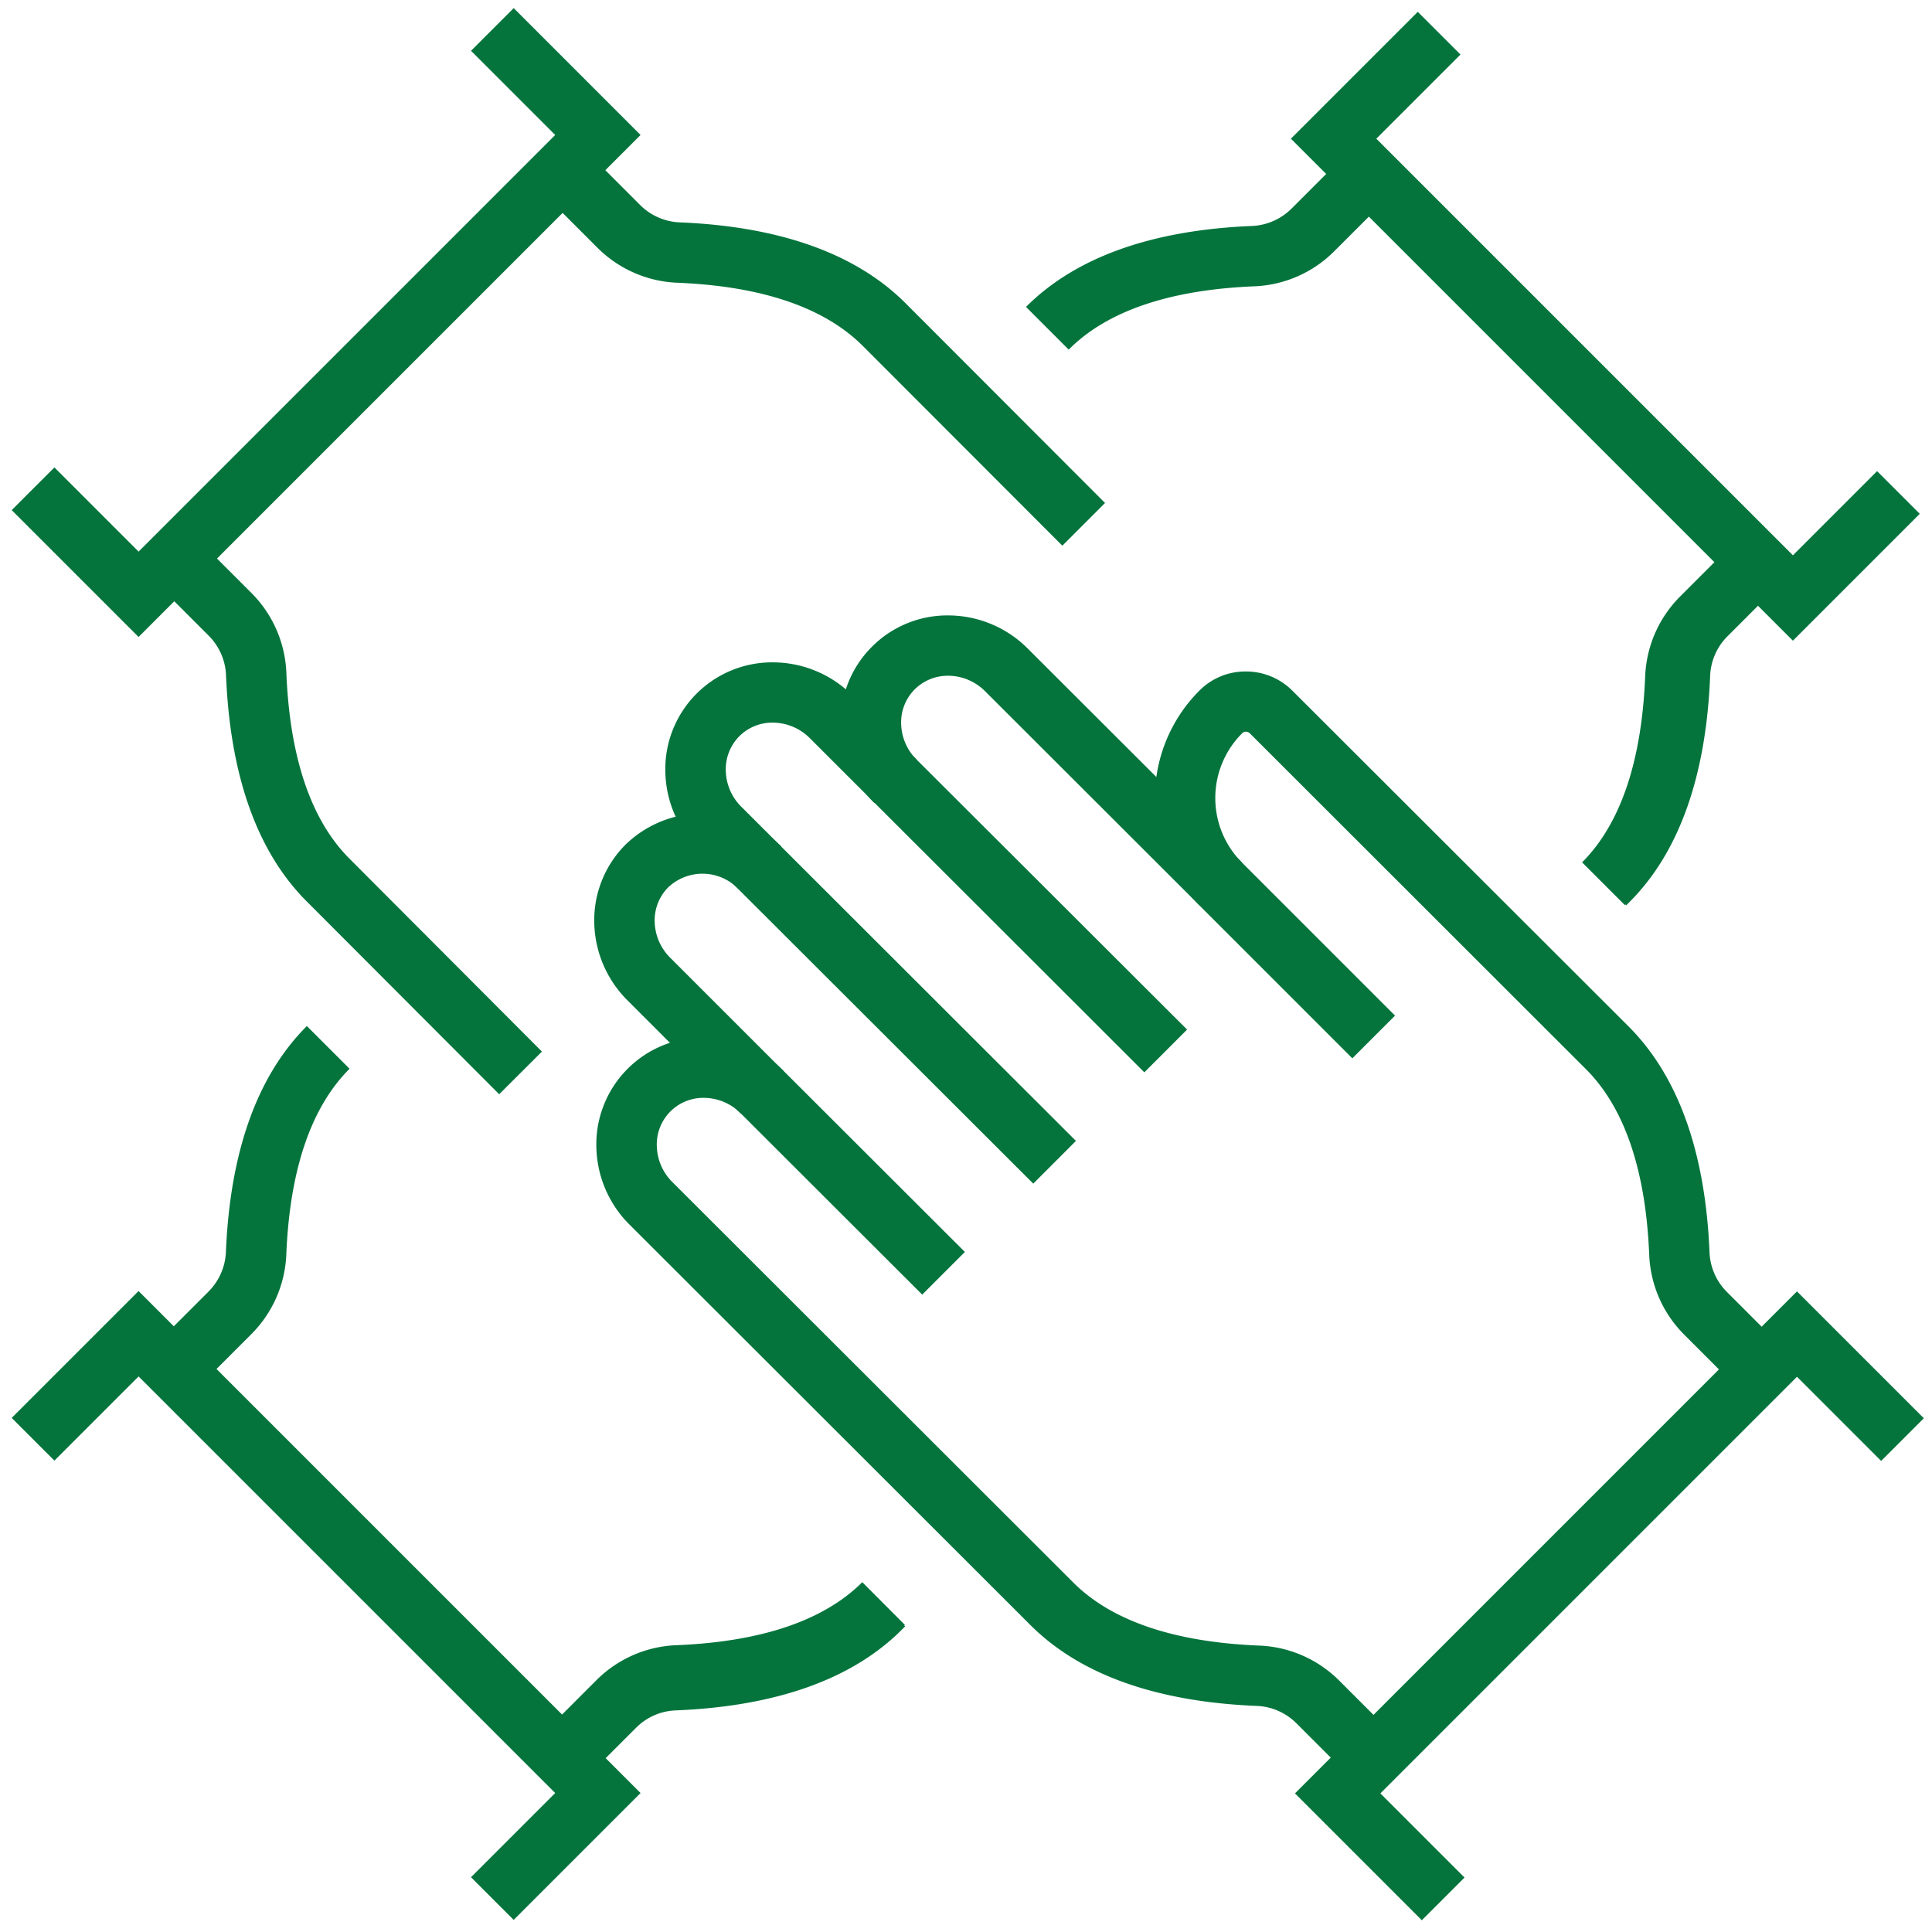 <svg xmlns="http://www.w3.org/2000/svg" xmlns:xlink="http://www.w3.org/1999/xlink" width="70" height="70" viewBox="0 0 70 70">
  <defs>
    <clipPath id="clip-path">
      <rect id="長方形_88026" data-name="長方形 88026" width="70" height="70" transform="translate(-18189 -16184)" fill="#04743c"/>
    </clipPath>
  </defs>
  <g id="マスクグループ_37" data-name="マスクグループ 37" transform="translate(18189 16184)" clip-path="url(#clip-path)">
    <g id="グループ_58493" data-name="グループ 58493" transform="translate(-18205.021 -16149.072) rotate(-45)">
      <g id="グループ_58491" data-name="グループ 58491" transform="translate(20.78 0)">
        <path id="パス_54504" data-name="パス 54504" d="M0,9.845l0-5.8A4.088,4.088,0,0,1,1.138,1.2,3.873,3.873,0,0,1,3.944,0a4,4,0,0,1,3.93,3.738v.014c.006.1.011.19.011.293H5.7c0-.051,0-.1-.007-.152A1.807,1.807,0,0,0,3.943,2.188a1.7,1.7,0,0,0-1.23.532,1.908,1.908,0,0,0-.526,1.329l0,5.795Z" transform="translate(5.693 24.296)" fill="#04743c"/>
        <path id="パス_54505" data-name="パス 54505" d="M5.706,15.019,5.7,4.045a1.9,1.9,0,0,0-.529-1.328,1.7,1.7,0,0,0-1.226-.529h0a1.688,1.688,0,0,0-1.225.53,1.887,1.887,0,0,0-.523,1.191l0,.042a.61.61,0,0,0,0,.074L0,4.073a2.779,2.779,0,0,1,.011-.33A4.073,4.073,0,0,1,1.142,1.2,3.853,3.853,0,0,1,3.94,0h.005a3.863,3.863,0,0,1,2.8,1.2A4.078,4.078,0,0,1,7.886,4.043l.008,10.974Z" transform="translate(17.075 25.539)" fill="#04743c"/>
        <path id="パス_54506" data-name="パス 54506" d="M.012,21.181,0,4.051A4.075,4.075,0,0,1,1.14,1.2a3.871,3.871,0,0,1,5.6,0A4.084,4.084,0,0,1,7.887,4.046l0,3.082L7.9,21.175H5.709L5.7,4.049A1.907,1.907,0,0,0,5.17,2.718a1.693,1.693,0,0,0-1.225-.53h0a1.7,1.7,0,0,0-1.227.532A1.9,1.9,0,0,0,2.188,4.05L2.2,21.18Z" transform="translate(11.382 22.246)" fill="#04743c"/>
        <path id="パス_54507" data-name="パス 54507" d="M4.31,36.63V33.912a2.153,2.153,0,0,0-.567-1.468C1.27,29.762.015,27.117.012,24.581L0,4.051A4.075,4.075,0,0,1,1.14,1.2a3.872,3.872,0,0,1,5.552-.057,4.065,4.065,0,0,1,1.193,2.9l.007,9.288-2.187,0L5.7,4.047a1.893,1.893,0,0,0-.551-1.354,1.684,1.684,0,0,0-2.431.027A1.9,1.9,0,0,0,2.188,4.05L2.2,24.579c0,1.97,1.062,4.117,3.15,6.381A4.333,4.333,0,0,1,6.5,33.911v2.718Z" transform="translate(0 30.094)" fill="#04743c"/>
        <path id="パス_54508" data-name="パス 54508" d="M3.611,31.658H1.423v-2.72a4.334,4.334,0,0,1,1.14-2.95c2.089-2.265,3.146-4.413,3.144-6.385L5.7,2.386a.2.2,0,0,0-.059-.142A.19.19,0,0,0,5.5,2.188h0A3.312,3.312,0,0,0,2.188,5.5l0,7.838H0L0,5.5A5.5,5.5,0,0,1,5.5,0,2.34,2.34,0,0,1,7.183.7a2.37,2.37,0,0,1,.7,1.69L7.894,19.6c0,2.54-1.249,5.187-3.722,7.869a2.153,2.153,0,0,0-.561,1.466Z" transform="translate(22.779 35.053)" fill="#04743c"/>
        <path id="パス_54509" data-name="パス 54509" d="M25.722,6.5H23.535V2.188H2.188V6.5H0V0H25.722Z" transform="translate(2.477 65.754)" fill="#04743c"/>
        <path id="パス_54510" data-name="パス 54510" d="M2.188,21.924,0,21.922l.009-9.872c0-2.536,1.257-5.181,3.729-7.862a2.153,2.153,0,0,0,.568-1.468L4.307,0H6.495l0,2.718A4.333,4.333,0,0,1,5.346,5.671C3.258,7.935,2.2,10.082,2.2,12.052Z" transform="translate(0.001 5.532)" fill="#04743c"/>
        <path id="パス_54511" data-name="パス 54511" d="M6.465,22.283H4.277l.006-10.227c0-1.973-1.055-4.121-3.143-6.384A4.335,4.335,0,0,1,0,2.717V0H2.188V2.72a2.154,2.154,0,0,0,.563,1.47c2.471,2.68,3.723,5.327,3.721,7.868Z" transform="translate(24.206 5.545)" fill="#04743c"/>
        <path id="パス_54512" data-name="パス 54512" d="M25.722,6.5H0V0H2.188V4.313H23.535V0h2.188Z" transform="translate(2.477)" fill="#04743c"/>
      </g>
      <g id="グループ_58492" data-name="グループ 58492" transform="translate(0 20.78)">
        <path id="パス_54513" data-name="パス 54513" d="M.173,6.486H0V4.3H.172c1.968,0,4.115-1.061,6.381-3.15A4.322,4.322,0,0,1,9.5,0H9.5l2.716,0,0,2.188-2.72,0h0a2.144,2.144,0,0,0-1.463.565C5.353,5.23,2.708,6.484.173,6.486Z" transform="translate(54.496 24.222)" fill="#04743c"/>
        <path id="パス_54514" data-name="パス 54514" d="M0,6.486,0,4.3c1.97,0,4.117-1.062,6.382-3.15A4.333,4.333,0,0,1,9.333,0h2.718V2.188H9.334a2.153,2.153,0,0,0-1.468.567C5.184,5.228,2.539,6.483,0,6.486Z" transform="translate(54.466 24.177)" fill="#04743c"/>
        <path id="パス_54515" data-name="パス 54515" d="M9.329,6.471a4.332,4.332,0,0,1-2.941-1.14C4.123,3.242,1.977,2.181,0,2.188L0,0H.009C2.546,0,5.191,1.252,7.87,3.722a2.17,2.17,0,0,0,1.466.562h2.722V6.471H9.329Z" transform="translate(54.449 0)" fill="#04743c"/>
        <path id="パス_54516" data-name="パス 54516" d="M6.5,25.722H0V0H6.5V2.188H2.188V23.535H6.5Z" transform="translate(65.546 2.477)" fill="#04743c"/>
        <path id="パス_54517" data-name="パス 54517" d="M12.223,6.486h-.172c-2.536,0-5.181-1.256-7.863-3.729A2.134,2.134,0,0,0,2.723,2.19L0,2.188,0,0l2.72,0A4.321,4.321,0,0,1,5.671,1.149C7.936,3.237,10.083,4.3,12.052,4.3h.171Z" transform="translate(5.326 24.222)" fill="#04743c"/>
        <path id="パス_54518" data-name="パス 54518" d="M12.049,6.486c-2.536,0-5.182-1.257-7.863-3.729a2.153,2.153,0,0,0-1.468-.568H0V0H2.719A4.333,4.333,0,0,1,5.671,1.149C7.934,3.236,10.082,4.3,12.052,4.3Z" transform="translate(5.531 24.177)" fill="#04743c"/>
        <path id="パス_54519" data-name="パス 54519" d="M2.726,6.471H0V4.283H2.72a2.171,2.171,0,0,0,1.469-.563C6.867,1.252,9.511,0,12.048,0h.009l0,2.188h-.006c-1.97,0-4.116,1.057-6.378,3.142A4.335,4.335,0,0,1,2.726,6.471Z" transform="translate(5.544 0)" fill="#04743c"/>
        <path id="パス_54520" data-name="パス 54520" d="M6.5,25.722H0V23.535H4.313V2.188H0V0H6.5Z" transform="translate(0 2.477)" fill="#04743c"/>
      </g>
    </g>
  </g>
</svg>
